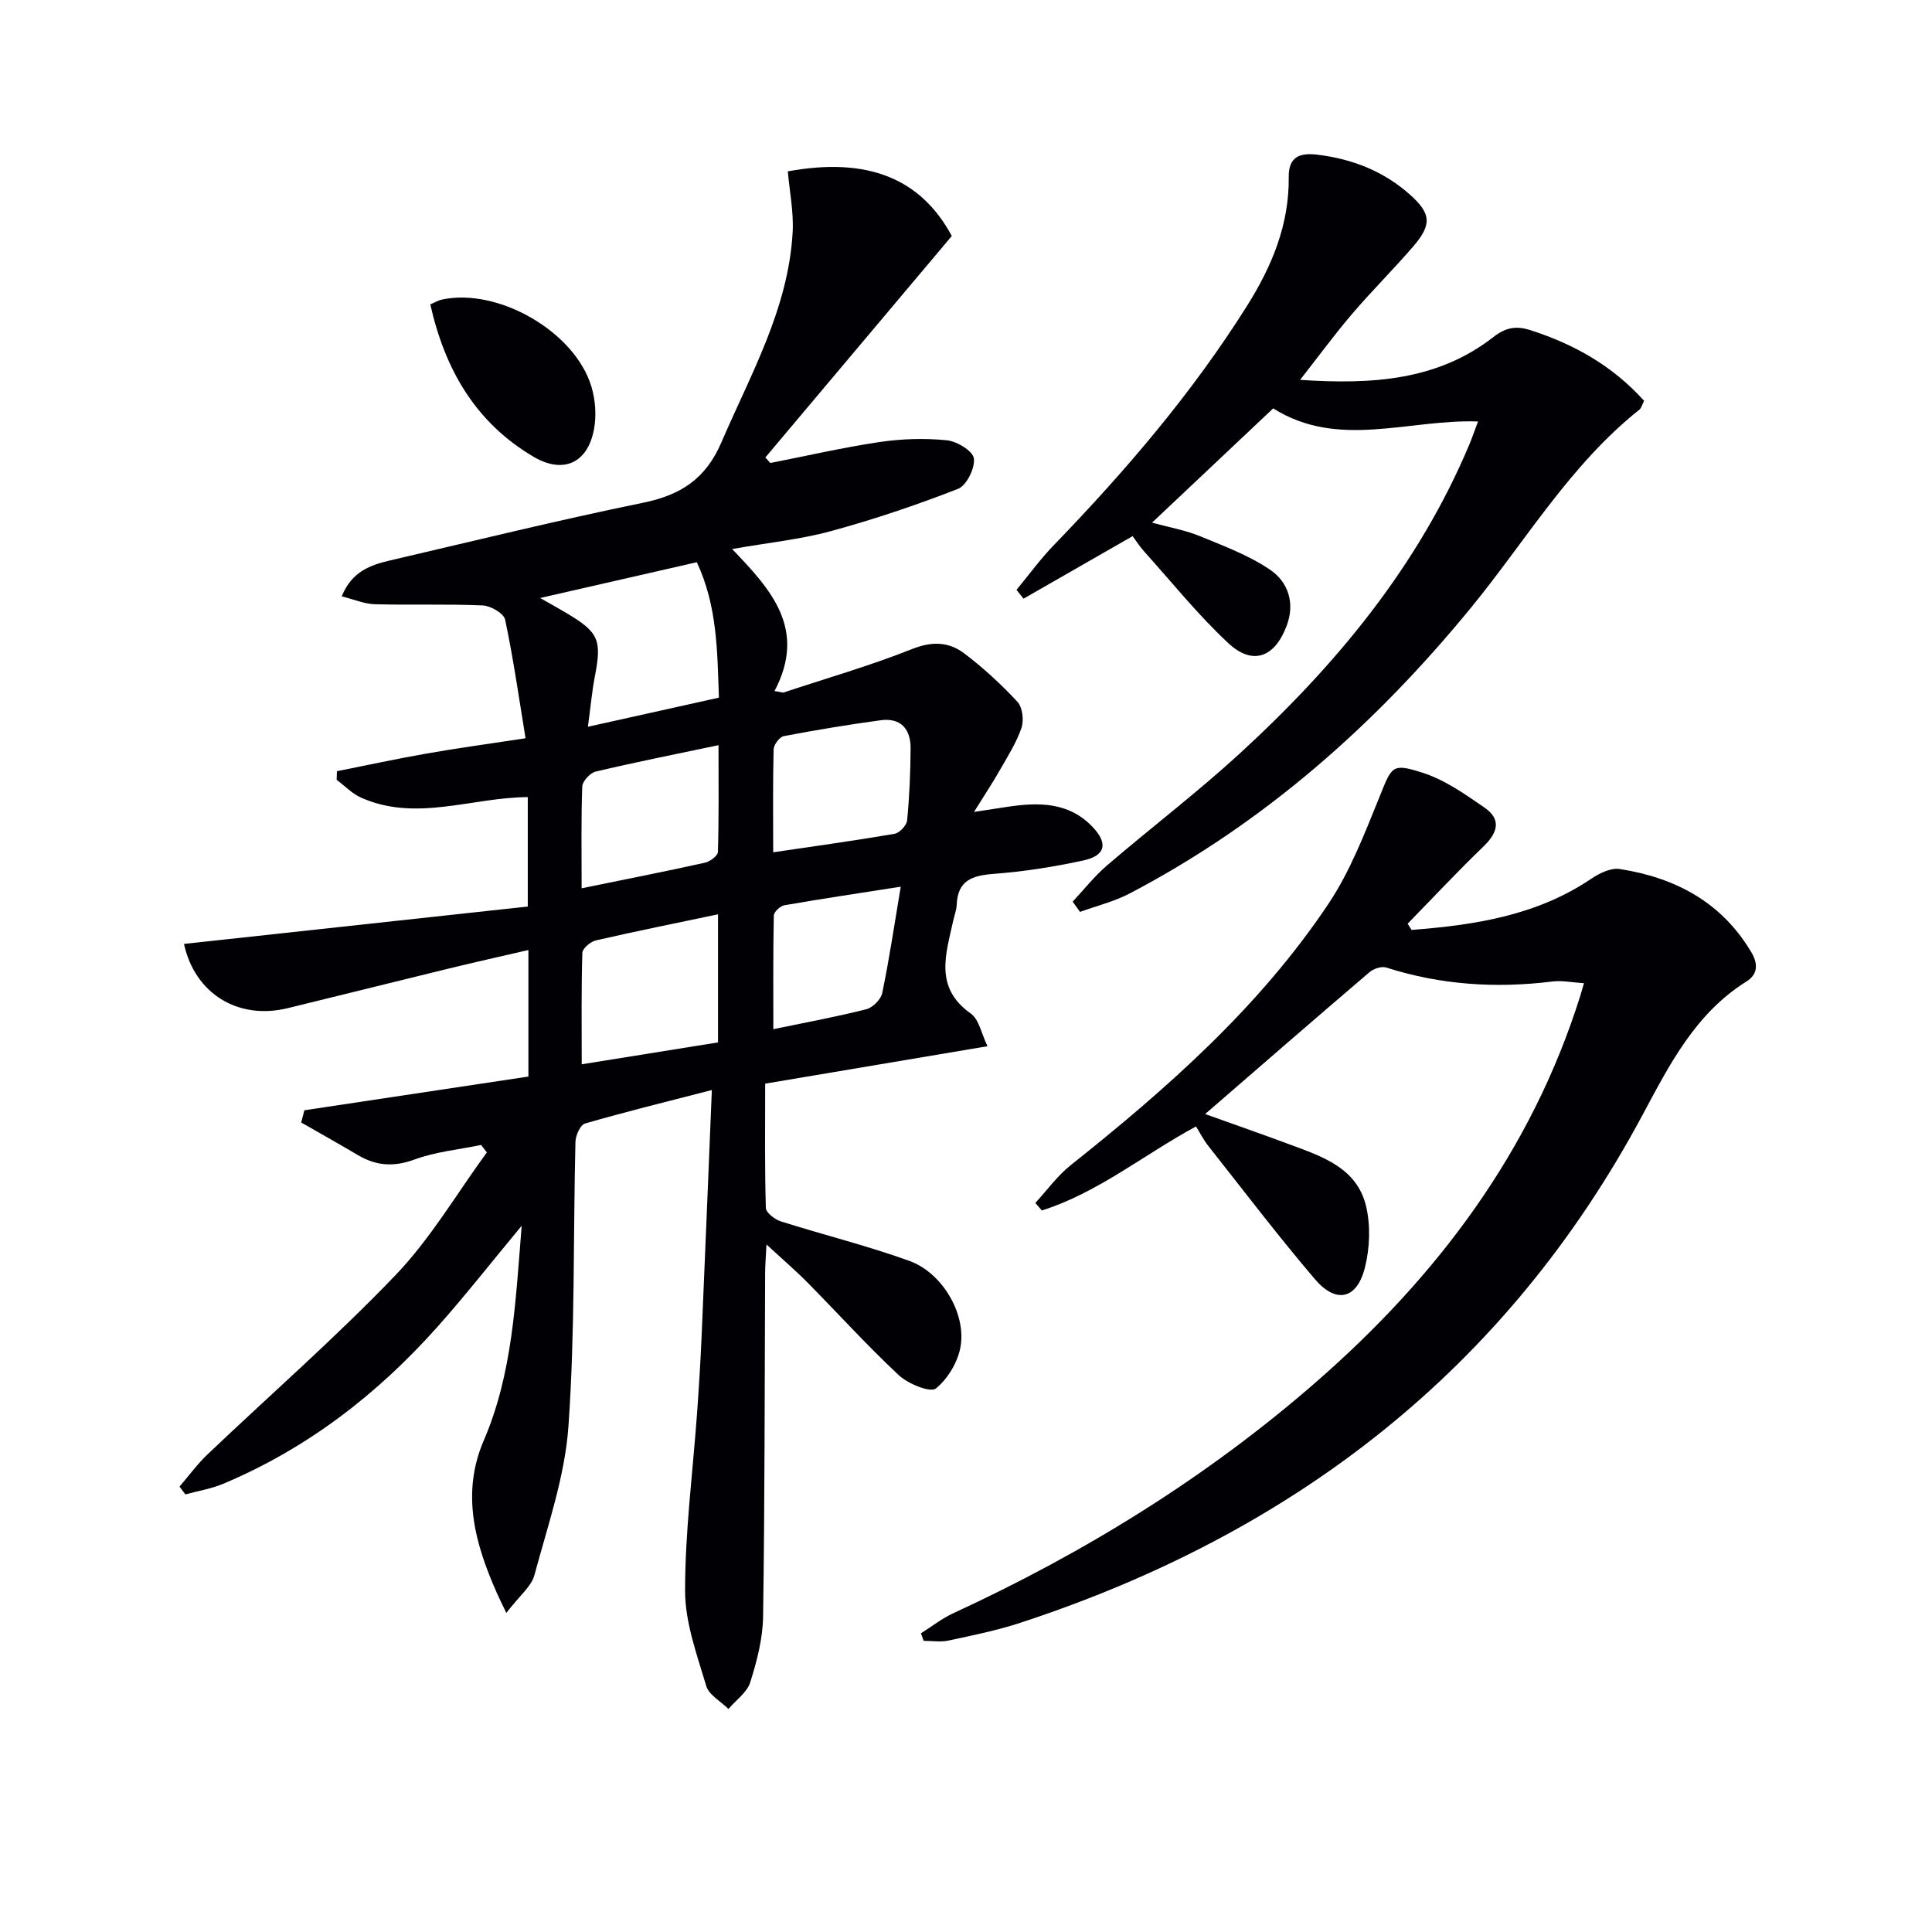 <svg enable-background="new 0 0 400 400" viewBox="0 0 400 400" xmlns="http://www.w3.org/2000/svg"><g fill="#010105"><path d="m63.02 229.87c15.45-2.32 30.89-4.65 46.38-6.98 0-8.78 0-17.08 0-26.2-5.74 1.33-11.15 2.54-16.54 3.85-11.12 2.71-22.22 5.5-33.34 8.2-10.26 2.48-19.18-3.02-21.43-13.31 23.67-2.57 47.34-5.15 71.18-7.74 0-8.27 0-15.35 0-22.66-11.67.08-23.15 5.2-34.54.1-1.85-.83-3.36-2.43-5.03-3.68.02-.59.04-1.18.06-1.78 6.17-1.23 12.32-2.56 18.52-3.65 6.37-1.12 12.79-1.99 20.53-3.17-1.38-8.41-2.53-16.54-4.23-24.56-.27-1.29-2.98-2.86-4.62-2.94-7.44-.33-14.91-.05-22.36-.25-2.18-.06-4.34-1.01-6.85-1.63 2.09-5.16 5.97-6.5 10.02-7.44 17.44-4.06 34.83-8.35 52.37-11.94 7.78-1.59 12.95-4.92 16.21-12.49 6.09-14.16 13.88-27.69 14.76-43.54.23-4.17-.64-8.41-1-12.58 16.57-3.04 27.56 1.5 33.95 13.38-12.97 15.4-25.79 30.63-38.6 45.85.34.38.68.77 1.02 1.15 7.54-1.48 15.03-3.21 22.62-4.34 4.57-.68 9.32-.82 13.91-.37 2.09.2 5.41 2.21 5.62 3.76.27 1.99-1.51 5.61-3.28 6.3-8.6 3.36-17.39 6.32-26.3 8.75-6.37 1.73-13.03 2.4-20.47 3.71 7.91 8.26 15.59 16.49 8.78 29.39.6.11 1.19.23 1.79.34 8.93-2.96 18-5.57 26.73-9.04 4.1-1.63 7.57-1.48 10.73.9 3.96 2.99 7.66 6.4 11.03 10.03 1.06 1.14 1.38 3.83.85 5.41-1.06 3.09-2.88 5.94-4.52 8.81-1.45 2.55-3.08 5.01-5.31 8.59 3.16-.48 5.02-.77 6.89-1.05 6.44-.97 12.72-1.04 17.66 4.16 3.24 3.41 2.69 5.94-1.92 6.94-6.12 1.33-12.37 2.31-18.62 2.78-4.4.34-7.39 1.37-7.59 6.35-.05 1.14-.49 2.27-.74 3.4-1.5 6.87-3.96 13.77 3.63 19.15 1.75 1.24 2.24 4.24 3.48 6.78-15.64 2.63-30.63 5.15-46.03 7.75 0 8.8-.11 17.27.14 25.73.03.98 1.86 2.39 3.12 2.79 8.85 2.8 17.89 5.03 26.61 8.18 6.62 2.39 11.62 10.58 10.63 17.45-.47 3.26-2.62 6.91-5.15 8.96-1.15.92-5.75-.95-7.67-2.74-6.56-6.12-12.6-12.8-18.91-19.19-2.44-2.47-5.08-4.73-8.5-7.89-.13 2.7-.28 4.4-.28 6.1-.11 23.66-.07 47.32-.42 70.97-.07 4.56-1.28 9.2-2.66 13.58-.66 2.1-2.96 3.69-4.51 5.52-1.59-1.57-4.04-2.89-4.6-4.76-1.91-6.45-4.38-13.1-4.38-19.68-.01-12.26 1.59-24.52 2.48-36.79.38-5.31.71-10.62.94-15.93.73-16.76 1.4-33.52 2.12-50.98-9.35 2.41-17.85 4.5-26.25 6.93-.98.28-1.96 2.47-1.99 3.8-.48 19.63-.07 39.32-1.45 58.89-.73 10.4-4.32 20.64-7.05 30.84-.62 2.31-3.01 4.15-5.81 7.8-.94-1.97-1.47-3.01-1.94-4.08-4.54-10.23-7.46-20.64-2.73-31.63 5.96-13.85 6.56-28.58 7.85-44.45-6.33 7.62-11.69 14.48-17.47 20.96-12.44 13.96-26.98 25.17-44.32 32.46-2.48 1.04-5.22 1.48-7.85 2.2-.4-.54-.8-1.08-1.2-1.62 1.92-2.23 3.66-4.63 5.78-6.65 13-12.37 26.56-24.2 38.96-37.15 7.24-7.56 12.66-16.87 18.89-25.39-.4-.51-.8-1.03-1.2-1.54-4.6.96-9.4 1.4-13.76 3.01-4.31 1.59-7.96 1.33-11.76-.92-3.88-2.3-7.81-4.5-11.72-6.74.23-.85.44-1.69.66-2.53zm58.7-79.4c9.62-2.14 18.13-4.03 27.12-6.03-.33-9.6-.32-18.94-4.57-28.04-10.63 2.43-20.95 4.78-32.44 7.41 2.63 1.5 4.07 2.29 5.47 3.13 6.7 3.98 7.33 5.55 5.83 13.27-.58 3.03-.85 6.13-1.41 10.26zm26.94 38.83c-8.81 1.85-17.07 3.51-25.28 5.4-1.12.26-2.78 1.66-2.81 2.58-.23 7.45-.13 14.91-.13 23.07 9.85-1.58 19.06-3.06 28.22-4.53 0-9.07 0-17.36 0-26.52zm-28.24-5.39c9.1-1.86 17.34-3.48 25.54-5.3 1.05-.23 2.66-1.44 2.68-2.23.21-7.21.12-14.42.12-22.1-9.01 1.9-17.26 3.53-25.43 5.47-1.15.27-2.74 1.99-2.78 3.09-.25 6.77-.13 13.56-.13 21.07zm39.66-7.45c8.79-1.3 16.99-2.43 25.13-3.83 1.03-.18 2.5-1.74 2.6-2.77.48-4.95.69-9.93.72-14.9.03-3.96-1.98-6.41-6.19-5.84-6.72.91-13.42 2.02-20.08 3.29-.87.17-2.06 1.77-2.09 2.74-.18 6.94-.09 13.9-.09 21.31zm26.41 7.12c-8.5 1.33-16.32 2.49-24.11 3.85-.85.15-2.16 1.38-2.17 2.13-.16 7.7-.1 15.41-.1 23.52 6.98-1.45 13.17-2.58 19.26-4.13 1.33-.34 3.02-2.04 3.29-3.36 1.45-6.99 2.49-14.04 3.83-22.01z"/><path d="m292.25 192.53c13.1-1.01 25.91-2.97 37.21-10.6 1.69-1.14 4.06-2.3 5.89-2.01 11.49 1.79 21.06 6.83 27.24 17.22 1.48 2.48 1.29 4.63-.98 6.05-10.55 6.59-15.89 17.1-21.49 27.56-28.32 52.92-72.37 86.7-128.8 105.21-4.86 1.6-9.93 2.62-14.94 3.7-1.64.35-3.42.06-5.14.06-.19-.52-.38-1.04-.57-1.56 2.23-1.4 4.33-3.07 6.7-4.16 27.2-12.54 52.48-28.14 75.08-47.84 25.15-21.93 44.66-47.82 54.76-80.09.19-.6.35-1.2.73-2.51-2.42-.15-4.52-.6-6.53-.35-11.69 1.45-23.14.71-34.4-2.89-.97-.31-2.62.23-3.47.96-11.24 9.59-22.39 19.29-34.03 29.37 5.83 2.09 11.65 4.12 17.44 6.27 6.74 2.5 14.01 4.84 15.89 12.85.94 3.99.76 8.6-.23 12.6-1.63 6.61-5.95 7.65-10.36 2.48-7.65-8.97-14.79-18.37-22.1-27.62-.92-1.16-1.59-2.51-2.53-4.01-10.73 5.79-20.25 13.69-31.91 17.4-.45-.52-.91-1.04-1.36-1.56 2.42-2.62 4.55-5.61 7.3-7.8 20-15.92 39.12-32.76 53.42-54.18 4.43-6.64 7.4-14.35 10.43-21.82 2.68-6.62 2.56-7.36 9.1-5.25 4.56 1.47 8.73 4.42 12.74 7.19 3.63 2.5 2.7 5.27-.26 8.11-5.36 5.16-10.44 10.61-15.64 15.93.27.43.54.86.81 1.29z"/><path d="m222.09 186.67c2.35-2.51 4.49-5.25 7.09-7.48 9.09-7.8 18.65-15.08 27.47-23.16 19.92-18.27 36.96-38.78 47.57-64.02.56-1.34 1.03-2.73 1.79-4.75-14.48-.49-28.94 5.78-42.41-2.71-8.21 7.75-16.3 15.37-25.08 23.66 3.69 1.01 6.91 1.56 9.85 2.77 5 2.06 10.2 3.99 14.62 7 3.68 2.51 5.17 6.83 3.42 11.52-2.46 6.62-7.04 8.38-12.12 3.64-6.28-5.85-11.7-12.63-17.46-19.03-.87-.97-1.58-2.09-2.33-3.11-7.64 4.38-15.12 8.67-22.59 12.95-.48-.61-.97-1.22-1.45-1.83 2.56-3.09 4.93-6.37 7.71-9.24 14.83-15.35 28.66-31.48 40.06-49.63 5.15-8.2 8.7-16.81 8.59-26.63-.05-4.26 2.42-5.01 5.87-4.6 7.28.87 13.83 3.42 19.35 8.39 4.18 3.76 4.47 6.03.64 10.51-4.11 4.79-8.62 9.25-12.72 14.05-3.54 4.14-6.77 8.55-10.79 13.68 14.94.98 28.42.15 40.01-8.86 2.61-2.03 4.76-2.38 7.72-1.42 9.03 2.9 16.99 7.39 23.49 14.61-.39.75-.54 1.49-.99 1.85-14.3 11.38-23.48 27.11-34.84 40.98-19.82 24.21-42.85 44.61-70.71 59.19-3.2 1.67-6.82 2.55-10.24 3.8-.52-.7-1.02-1.41-1.52-2.13z"/><path d="m89.09 63.02c.97-.41 1.68-.85 2.45-1.01 11.65-2.46 27.51 6.67 30.92 18.08.82 2.76 1.05 5.98.52 8.79-1.32 7.07-6.42 9.28-12.51 5.69-12.03-7.09-18.35-18.07-21.38-31.55z"/></g></svg>